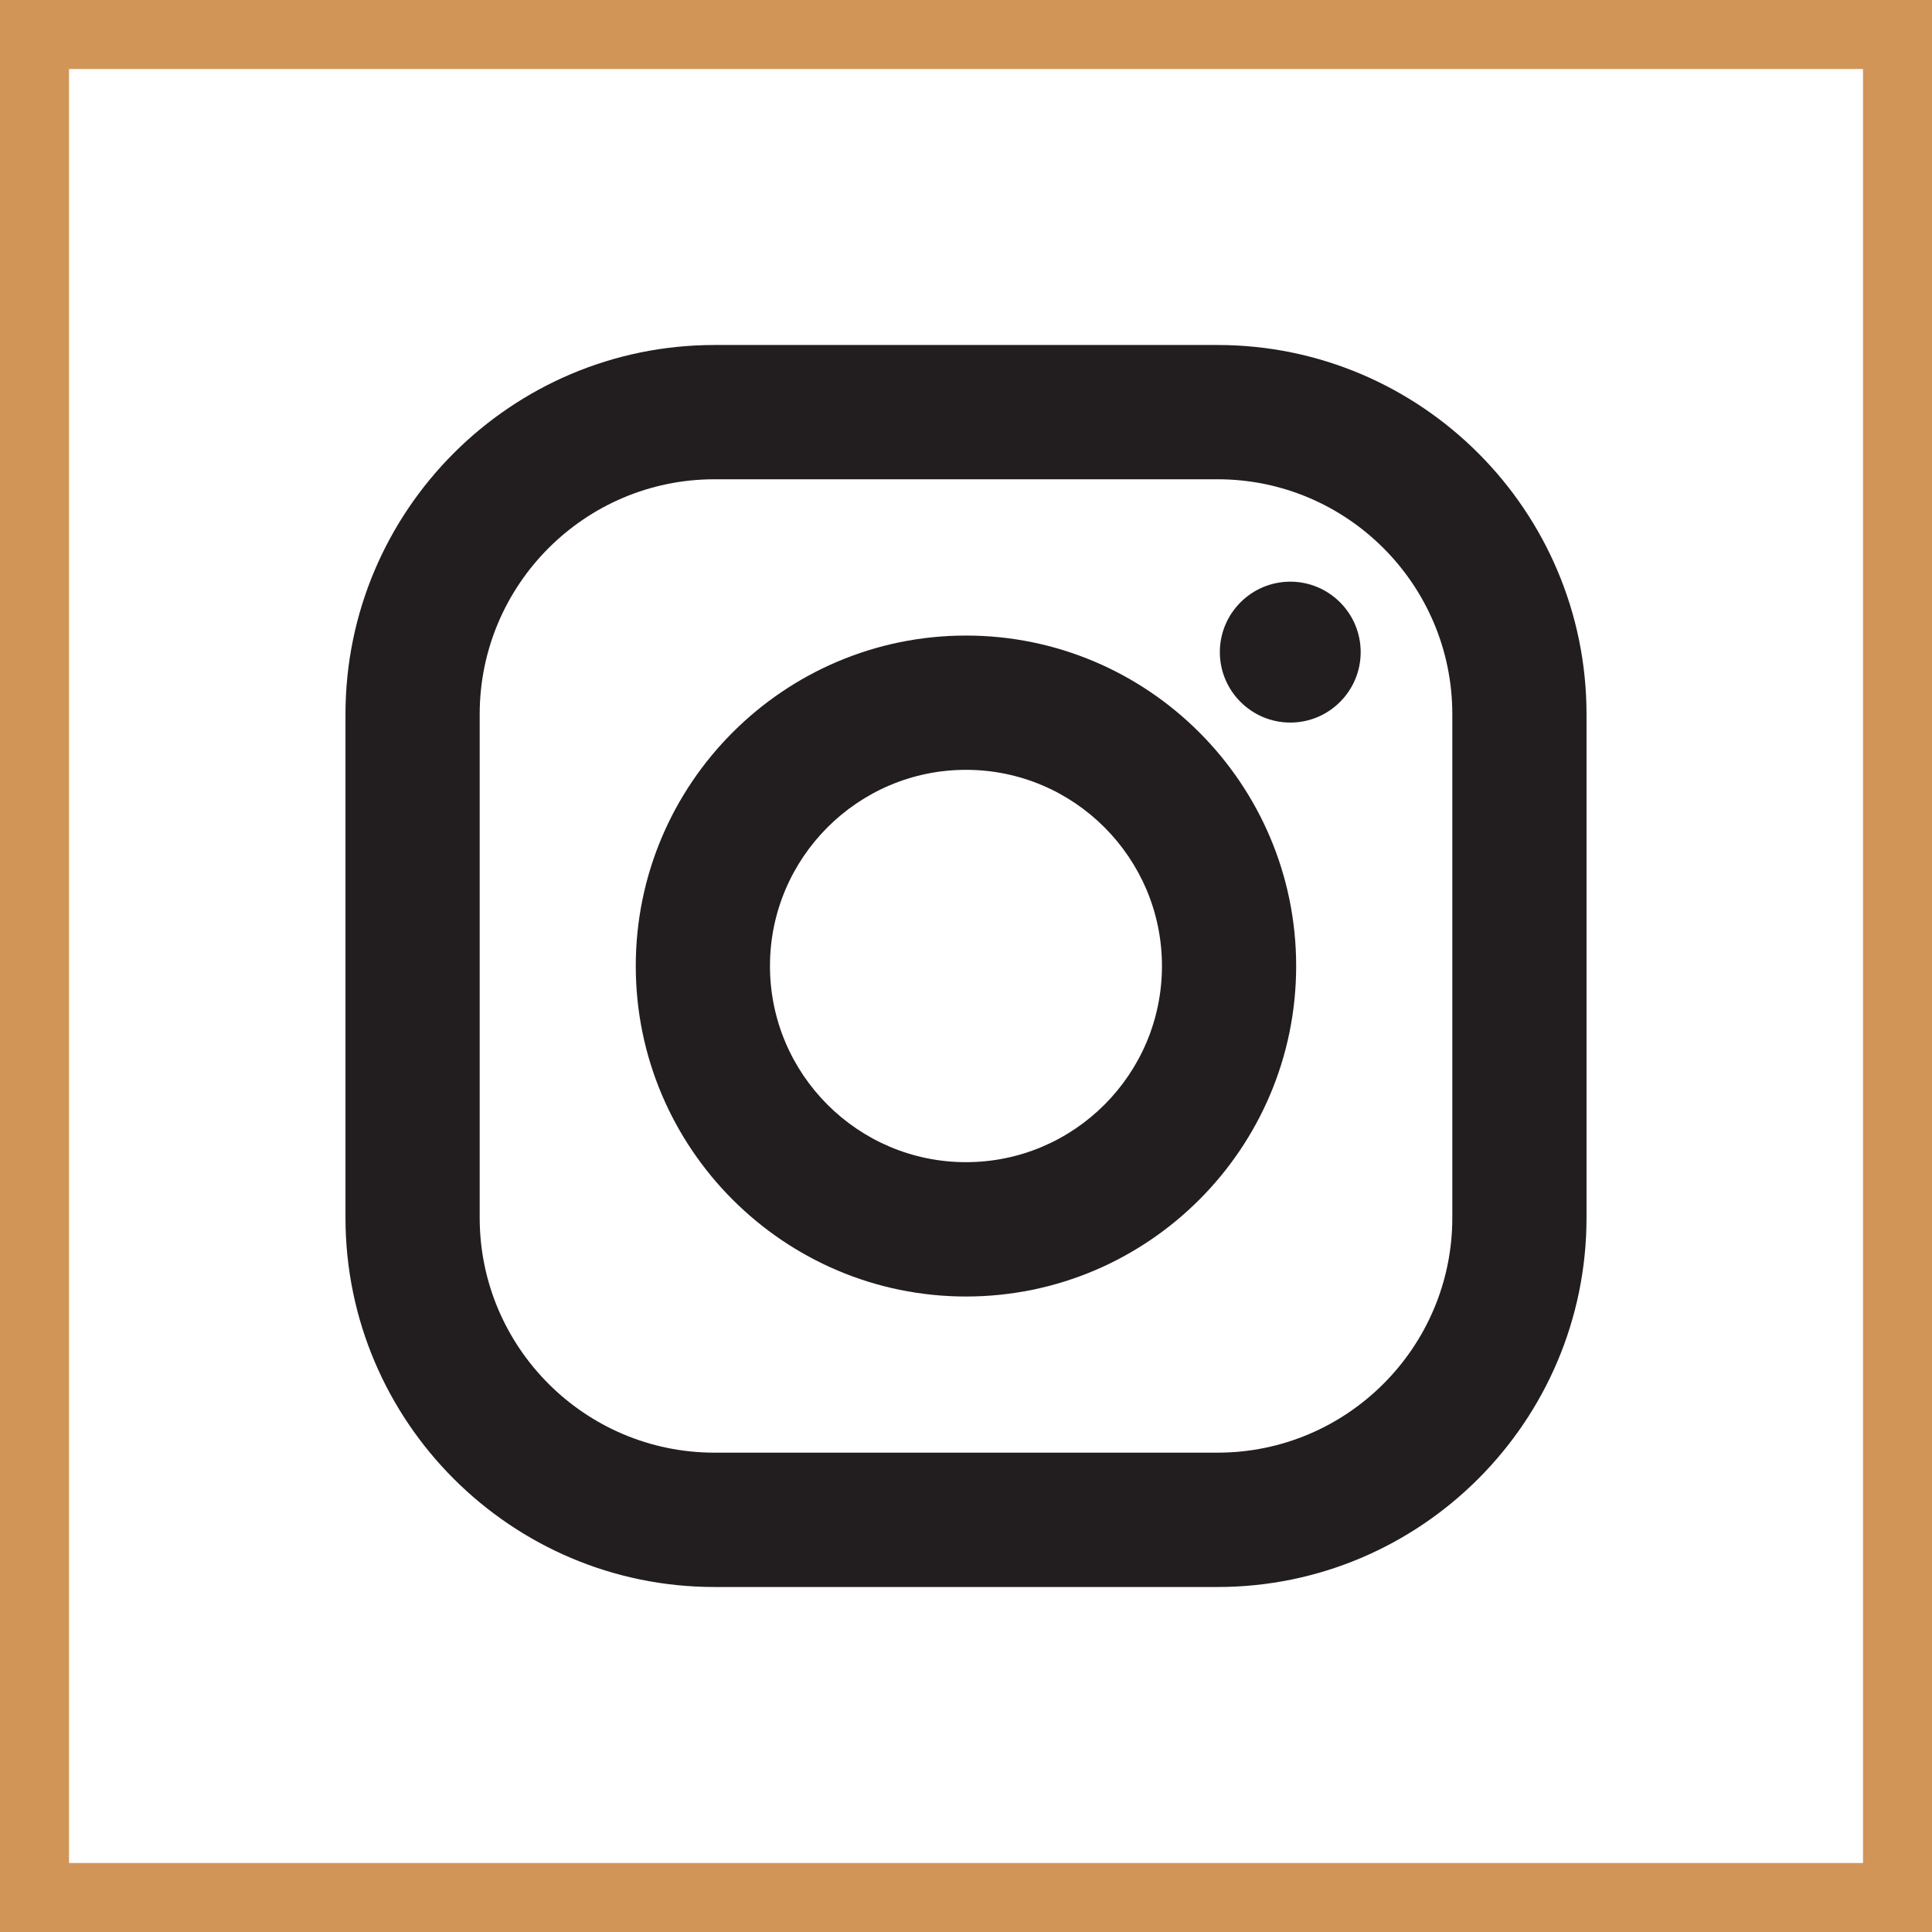 <svg width="28" height="28" viewBox="0 0 28 28" fill="none" xmlns="http://www.w3.org/2000/svg">
<rect x="0" y="0" width="28" height="28" fill="#808080" stroke="none"/>
<rect x="0.5" y="0.5" width="27" height="27" fill="white"/>
<rect x="0.5" y="0.5" width="27" height="27" stroke="#D29558"/>
<path d="M17.646 23H10.354C7.406 23 5.007 20.6 5.007 17.649V10.351C5.007 7.4 7.406 5 10.354 5H17.646C20.594 5 22.993 7.4 22.993 10.351V17.649C22.993 20.6 20.594 23 17.646 23ZM10.354 6.946C8.478 6.946 6.952 8.473 6.952 10.351V17.649C6.952 19.526 8.478 21.053 10.354 21.053H17.646C19.522 21.053 21.048 19.526 21.048 17.649V10.351C21.048 8.473 19.522 6.946 17.646 6.946H10.354Z" fill="#221E1F"/>
<path d="M14 18.79C11.362 18.79 9.214 16.642 9.214 14C9.214 11.359 11.361 9.211 14 9.211C16.639 9.211 18.785 11.359 18.785 14C18.785 16.642 16.639 18.79 14 18.79ZM14 11.157C12.434 11.157 11.159 12.433 11.159 14C11.159 15.568 12.434 16.843 14 16.843C15.566 16.843 16.84 15.568 16.84 14C16.84 12.433 15.566 11.157 14 11.157Z" fill="#221E1F"/>
<path d="M18.7 10.472C18.137 10.472 17.679 10.014 17.679 9.451C17.679 8.888 18.137 8.43 18.7 8.43C19.263 8.43 19.72 8.888 19.72 9.451C19.72 10.014 19.263 10.472 18.7 10.472Z" fill="#221E1F"/>
</svg>
